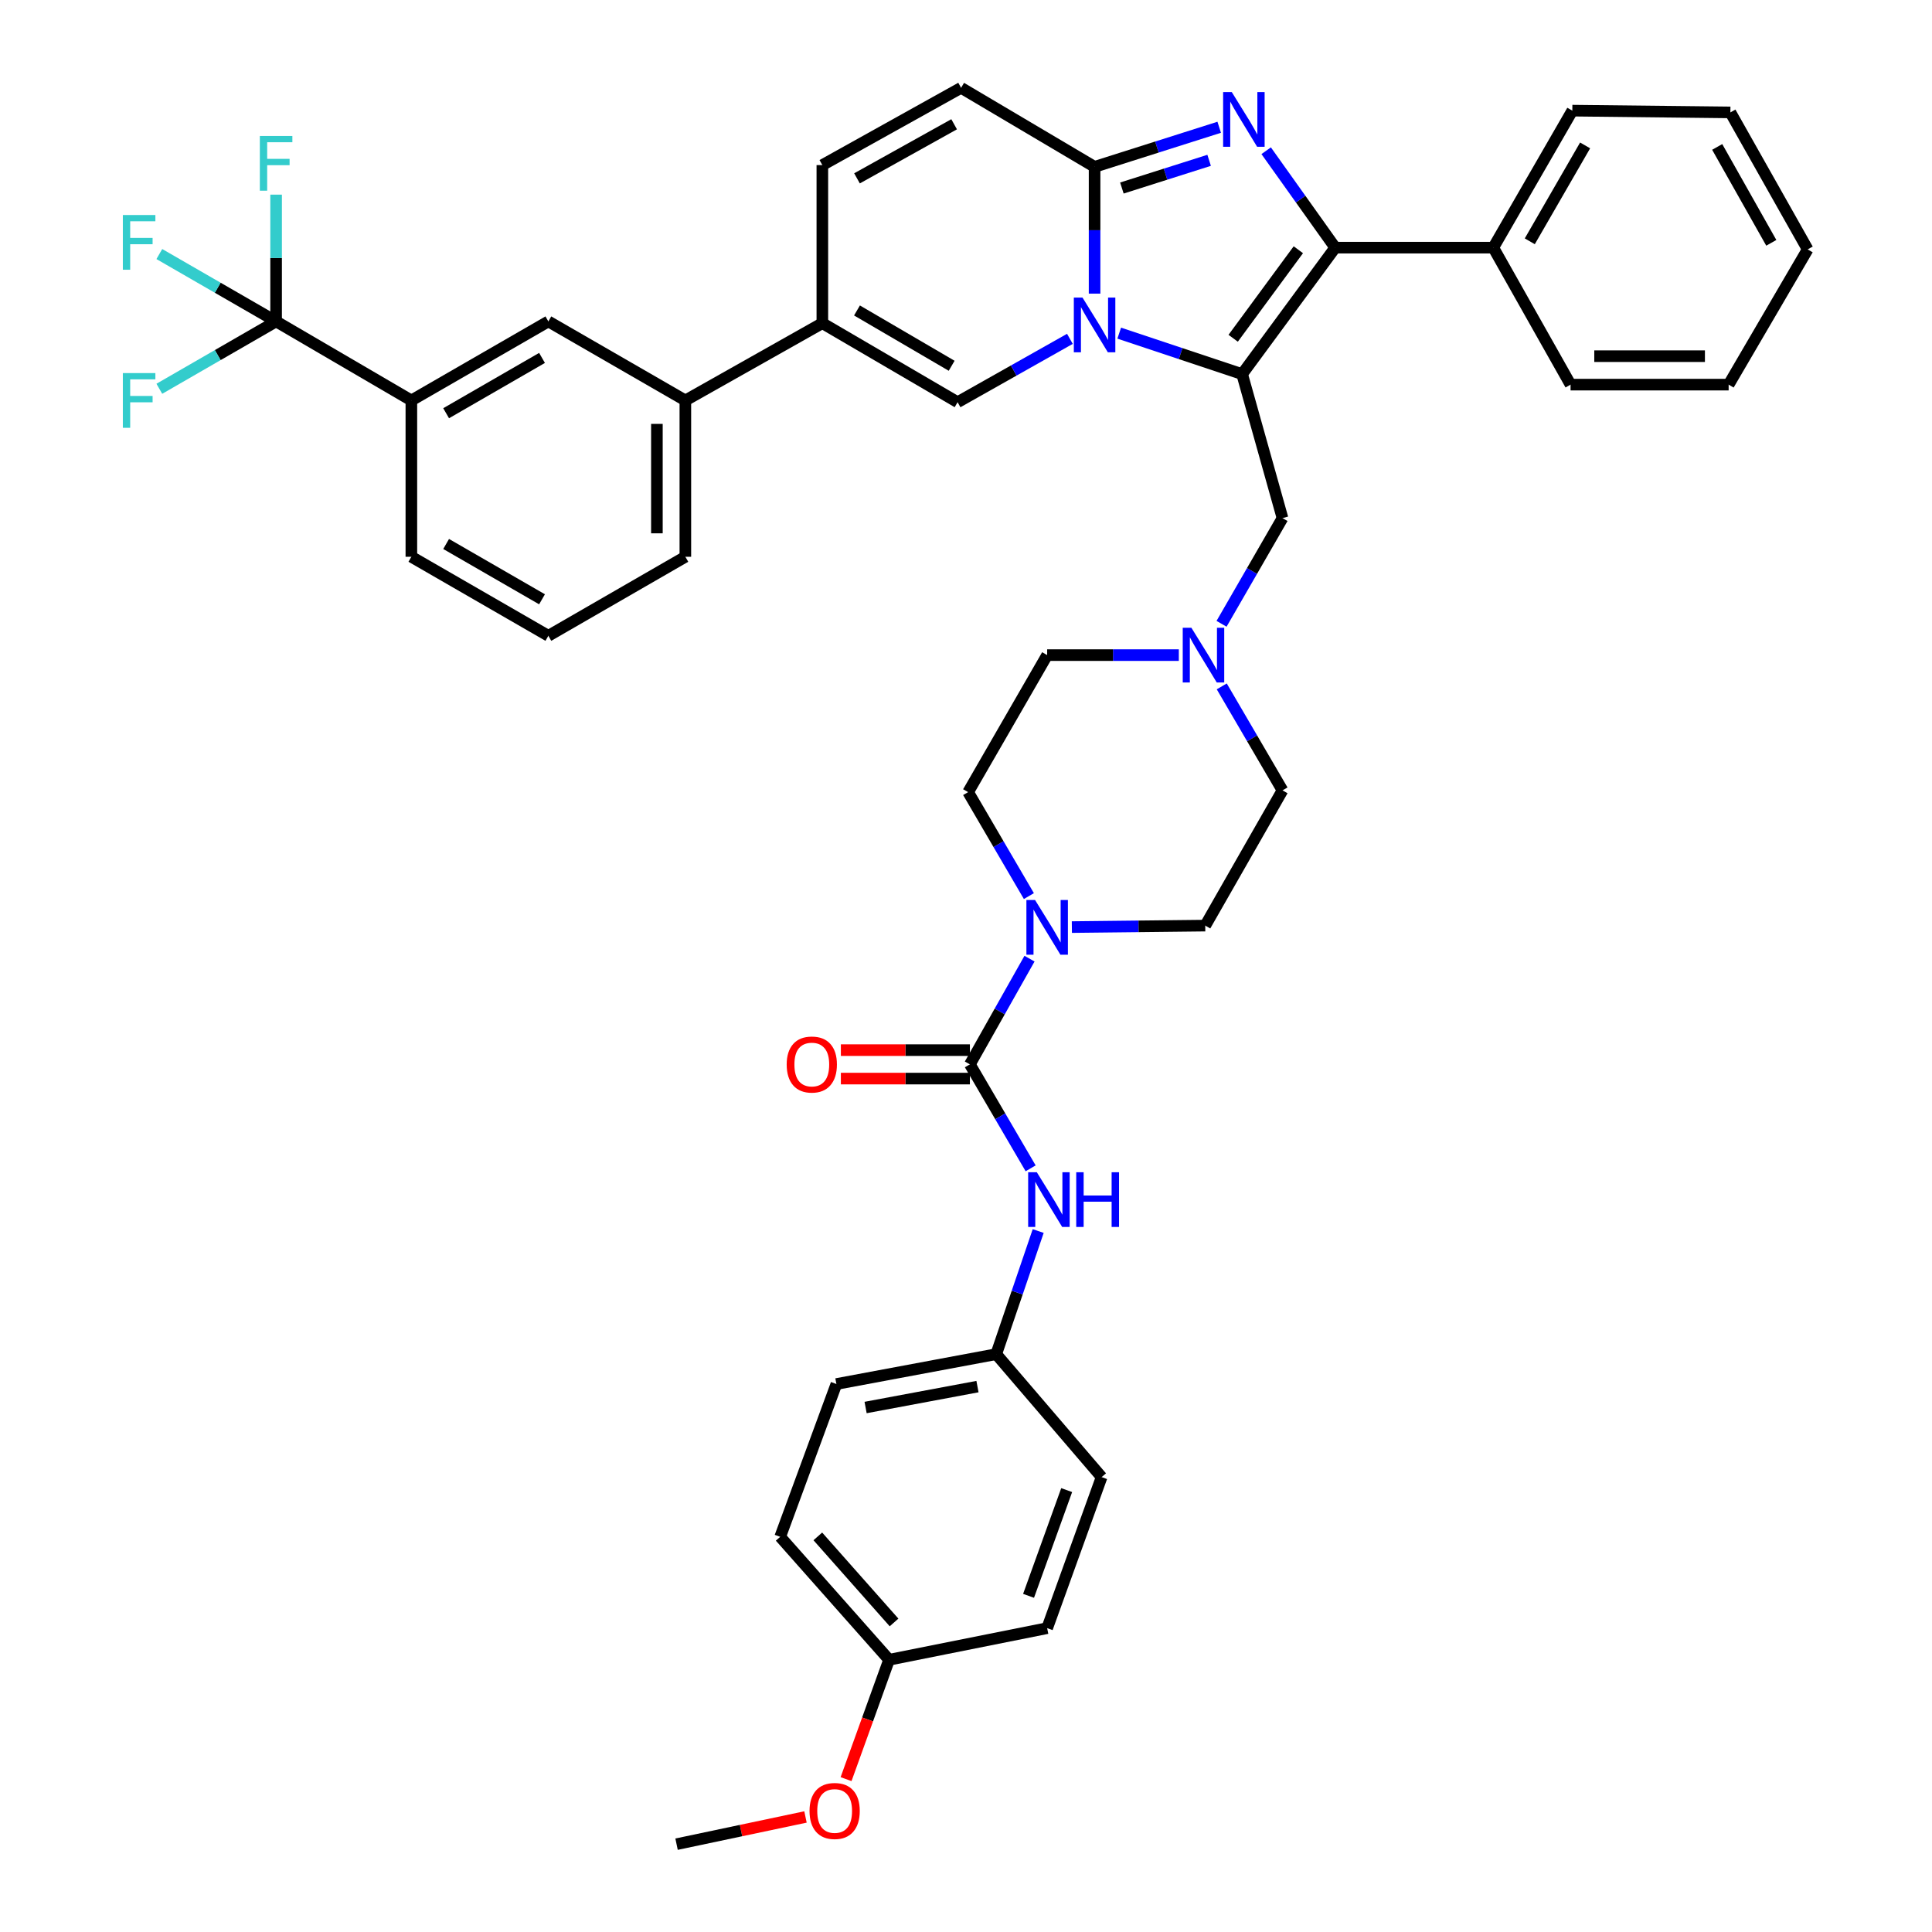 <?xml version='1.0' encoding='iso-8859-1'?>
<svg version='1.1' baseProfile='full'
              xmlns='http://www.w3.org/2000/svg'
                      xmlns:rdkit='http://www.rdkit.org/xml'
                      xmlns:xlink='http://www.w3.org/1999/xlink'
                  xml:space='preserve'
width='1000px' height='1000px' viewBox='0 0 1000 1000'>
<!-- END OF HEADER -->
<rect style='opacity:1.0;fill:#FFFFFF;stroke:none' width='1000' height='1000' x='0' y='0'> </rect>
<path class='bond-0' d='M 632.379,355.273 L 648.102,382.184' style='fill:none;fill-rule:evenodd;stroke:#0000FF;stroke-width:6px;stroke-linecap:butt;stroke-linejoin:miter;stroke-opacity:1' />
<path class='bond-0' d='M 648.102,382.184 L 663.825,409.094' style='fill:none;fill-rule:evenodd;stroke:#000000;stroke-width:6px;stroke-linecap:butt;stroke-linejoin:miter;stroke-opacity:1' />
<path class='bond-1' d='M 610.158,339.086 L 576.082,339.086' style='fill:none;fill-rule:evenodd;stroke:#0000FF;stroke-width:6px;stroke-linecap:butt;stroke-linejoin:miter;stroke-opacity:1' />
<path class='bond-1' d='M 576.082,339.086 L 542.006,339.086' style='fill:none;fill-rule:evenodd;stroke:#000000;stroke-width:6px;stroke-linecap:butt;stroke-linejoin:miter;stroke-opacity:1' />
<path class='bond-2' d='M 632.27,322.88 L 648.047,295.529' style='fill:none;fill-rule:evenodd;stroke:#0000FF;stroke-width:6px;stroke-linecap:butt;stroke-linejoin:miter;stroke-opacity:1' />
<path class='bond-2' d='M 648.047,295.529 L 663.825,268.178' style='fill:none;fill-rule:evenodd;stroke:#000000;stroke-width:6px;stroke-linecap:butt;stroke-linejoin:miter;stroke-opacity:1' />
<path class='bond-3' d='M 532.548,463.815 L 516.825,436.909' style='fill:none;fill-rule:evenodd;stroke:#0000FF;stroke-width:6px;stroke-linecap:butt;stroke-linejoin:miter;stroke-opacity:1' />
<path class='bond-3' d='M 516.825,436.909 L 501.103,410.002' style='fill:none;fill-rule:evenodd;stroke:#000000;stroke-width:6px;stroke-linecap:butt;stroke-linejoin:miter;stroke-opacity:1' />
<path class='bond-4' d='M 554.792,479.86 L 589.311,479.477' style='fill:none;fill-rule:evenodd;stroke:#0000FF;stroke-width:6px;stroke-linecap:butt;stroke-linejoin:miter;stroke-opacity:1' />
<path class='bond-4' d='M 589.311,479.477 L 623.829,479.094' style='fill:none;fill-rule:evenodd;stroke:#000000;stroke-width:6px;stroke-linecap:butt;stroke-linejoin:miter;stroke-opacity:1' />
<path class='bond-5' d='M 532.871,496.198 L 517.441,523.554' style='fill:none;fill-rule:evenodd;stroke:#0000FF;stroke-width:6px;stroke-linecap:butt;stroke-linejoin:miter;stroke-opacity:1' />
<path class='bond-5' d='M 517.441,523.554 L 502.011,550.911' style='fill:none;fill-rule:evenodd;stroke:#000000;stroke-width:6px;stroke-linecap:butt;stroke-linejoin:miter;stroke-opacity:1' />
<path class='bond-6' d='M 663.825,409.094 L 623.829,479.094' style='fill:none;fill-rule:evenodd;stroke:#000000;stroke-width:6px;stroke-linecap:butt;stroke-linejoin:miter;stroke-opacity:1' />
<path class='bond-7' d='M 542.006,339.086 L 501.103,410.002' style='fill:none;fill-rule:evenodd;stroke:#000000;stroke-width:6px;stroke-linecap:butt;stroke-linejoin:miter;stroke-opacity:1' />
<path class='bond-8' d='M 663.825,268.178 L 642.919,193.637' style='fill:none;fill-rule:evenodd;stroke:#000000;stroke-width:6px;stroke-linecap:butt;stroke-linejoin:miter;stroke-opacity:1' />
<path class='bond-9' d='M 515.643,700.909 L 570.194,764.543' style='fill:none;fill-rule:evenodd;stroke:#000000;stroke-width:6px;stroke-linecap:butt;stroke-linejoin:miter;stroke-opacity:1' />
<path class='bond-10' d='M 515.643,700.909 L 432.919,716.366' style='fill:none;fill-rule:evenodd;stroke:#000000;stroke-width:6px;stroke-linecap:butt;stroke-linejoin:miter;stroke-opacity:1' />
<path class='bond-10' d='M 505.939,717.705 L 448.033,728.525' style='fill:none;fill-rule:evenodd;stroke:#000000;stroke-width:6px;stroke-linecap:butt;stroke-linejoin:miter;stroke-opacity:1' />
<path class='bond-11' d='M 515.643,700.909 L 526.505,669.046' style='fill:none;fill-rule:evenodd;stroke:#000000;stroke-width:6px;stroke-linecap:butt;stroke-linejoin:miter;stroke-opacity:1' />
<path class='bond-11' d='M 526.505,669.046 L 537.367,637.183' style='fill:none;fill-rule:evenodd;stroke:#0000FF;stroke-width:6px;stroke-linecap:butt;stroke-linejoin:miter;stroke-opacity:1' />
<path class='bond-12' d='M 502.011,543.546 L 468.622,543.546' style='fill:none;fill-rule:evenodd;stroke:#000000;stroke-width:6px;stroke-linecap:butt;stroke-linejoin:miter;stroke-opacity:1' />
<path class='bond-12' d='M 468.622,543.546 L 435.233,543.546' style='fill:none;fill-rule:evenodd;stroke:#FF0000;stroke-width:6px;stroke-linecap:butt;stroke-linejoin:miter;stroke-opacity:1' />
<path class='bond-12' d='M 502.011,558.275 L 468.622,558.275' style='fill:none;fill-rule:evenodd;stroke:#000000;stroke-width:6px;stroke-linecap:butt;stroke-linejoin:miter;stroke-opacity:1' />
<path class='bond-12' d='M 468.622,558.275 L 435.233,558.275' style='fill:none;fill-rule:evenodd;stroke:#FF0000;stroke-width:6px;stroke-linecap:butt;stroke-linejoin:miter;stroke-opacity:1' />
<path class='bond-13' d='M 502.011,550.911 L 517.733,577.817' style='fill:none;fill-rule:evenodd;stroke:#000000;stroke-width:6px;stroke-linecap:butt;stroke-linejoin:miter;stroke-opacity:1' />
<path class='bond-13' d='M 517.733,577.817 L 533.456,604.724' style='fill:none;fill-rule:evenodd;stroke:#0000FF;stroke-width:6px;stroke-linecap:butt;stroke-linejoin:miter;stroke-opacity:1' />
<path class='bond-14' d='M 460.191,859.09 L 403.823,795.456' style='fill:none;fill-rule:evenodd;stroke:#000000;stroke-width:6px;stroke-linecap:butt;stroke-linejoin:miter;stroke-opacity:1' />
<path class='bond-14' d='M 462.76,839.779 L 423.303,795.235' style='fill:none;fill-rule:evenodd;stroke:#000000;stroke-width:6px;stroke-linecap:butt;stroke-linejoin:miter;stroke-opacity:1' />
<path class='bond-15' d='M 460.191,859.09 L 449.056,889.983' style='fill:none;fill-rule:evenodd;stroke:#000000;stroke-width:6px;stroke-linecap:butt;stroke-linejoin:miter;stroke-opacity:1' />
<path class='bond-15' d='M 449.056,889.983 L 437.921,920.875' style='fill:none;fill-rule:evenodd;stroke:#FF0000;stroke-width:6px;stroke-linecap:butt;stroke-linejoin:miter;stroke-opacity:1' />
<path class='bond-16' d='M 460.191,859.09 L 542.006,842.726' style='fill:none;fill-rule:evenodd;stroke:#000000;stroke-width:6px;stroke-linecap:butt;stroke-linejoin:miter;stroke-opacity:1' />
<path class='bond-17' d='M 497.461,45.455 L 425.645,85.45' style='fill:none;fill-rule:evenodd;stroke:#000000;stroke-width:6px;stroke-linecap:butt;stroke-linejoin:miter;stroke-opacity:1' />
<path class='bond-17' d='M 493.855,64.321 L 443.583,92.318' style='fill:none;fill-rule:evenodd;stroke:#000000;stroke-width:6px;stroke-linecap:butt;stroke-linejoin:miter;stroke-opacity:1' />
<path class='bond-18' d='M 497.461,45.455 L 566.553,86.358' style='fill:none;fill-rule:evenodd;stroke:#000000;stroke-width:6px;stroke-linecap:butt;stroke-linejoin:miter;stroke-opacity:1' />
<path class='bond-19' d='M 425.645,85.45 L 425.645,167.273' style='fill:none;fill-rule:evenodd;stroke:#000000;stroke-width:6px;stroke-linecap:butt;stroke-linejoin:miter;stroke-opacity:1' />
<path class='bond-20' d='M 425.645,167.273 L 354.737,207.269' style='fill:none;fill-rule:evenodd;stroke:#000000;stroke-width:6px;stroke-linecap:butt;stroke-linejoin:miter;stroke-opacity:1' />
<path class='bond-21' d='M 425.645,167.273 L 495.645,208.177' style='fill:none;fill-rule:evenodd;stroke:#000000;stroke-width:6px;stroke-linecap:butt;stroke-linejoin:miter;stroke-opacity:1' />
<path class='bond-21' d='M 443.576,160.692 L 492.576,189.325' style='fill:none;fill-rule:evenodd;stroke:#000000;stroke-width:6px;stroke-linecap:butt;stroke-linejoin:miter;stroke-opacity:1' />
<path class='bond-22' d='M 495.645,208.177 L 524.711,191.782' style='fill:none;fill-rule:evenodd;stroke:#000000;stroke-width:6px;stroke-linecap:butt;stroke-linejoin:miter;stroke-opacity:1' />
<path class='bond-22' d='M 524.711,191.782 L 553.778,175.387' style='fill:none;fill-rule:evenodd;stroke:#0000FF;stroke-width:6px;stroke-linecap:butt;stroke-linejoin:miter;stroke-opacity:1' />
<path class='bond-23' d='M 631.06,65.873 L 598.807,76.116' style='fill:none;fill-rule:evenodd;stroke:#0000FF;stroke-width:6px;stroke-linecap:butt;stroke-linejoin:miter;stroke-opacity:1' />
<path class='bond-23' d='M 598.807,76.116 L 566.553,86.358' style='fill:none;fill-rule:evenodd;stroke:#000000;stroke-width:6px;stroke-linecap:butt;stroke-linejoin:miter;stroke-opacity:1' />
<path class='bond-23' d='M 625.842,82.984 L 603.264,90.153' style='fill:none;fill-rule:evenodd;stroke:#0000FF;stroke-width:6px;stroke-linecap:butt;stroke-linejoin:miter;stroke-opacity:1' />
<path class='bond-23' d='M 603.264,90.153 L 580.687,97.323' style='fill:none;fill-rule:evenodd;stroke:#000000;stroke-width:6px;stroke-linecap:butt;stroke-linejoin:miter;stroke-opacity:1' />
<path class='bond-24' d='M 655.367,78.016 L 673.236,103.097' style='fill:none;fill-rule:evenodd;stroke:#0000FF;stroke-width:6px;stroke-linecap:butt;stroke-linejoin:miter;stroke-opacity:1' />
<path class='bond-24' d='M 673.236,103.097 L 691.105,128.178' style='fill:none;fill-rule:evenodd;stroke:#000000;stroke-width:6px;stroke-linecap:butt;stroke-linejoin:miter;stroke-opacity:1' />
<path class='bond-25' d='M 566.553,86.358 L 566.553,119.167' style='fill:none;fill-rule:evenodd;stroke:#000000;stroke-width:6px;stroke-linecap:butt;stroke-linejoin:miter;stroke-opacity:1' />
<path class='bond-25' d='M 566.553,119.167 L 566.553,151.976' style='fill:none;fill-rule:evenodd;stroke:#0000FF;stroke-width:6px;stroke-linecap:butt;stroke-linejoin:miter;stroke-opacity:1' />
<path class='bond-26' d='M 579.306,172.432 L 611.112,183.035' style='fill:none;fill-rule:evenodd;stroke:#0000FF;stroke-width:6px;stroke-linecap:butt;stroke-linejoin:miter;stroke-opacity:1' />
<path class='bond-26' d='M 611.112,183.035 L 642.919,193.637' style='fill:none;fill-rule:evenodd;stroke:#000000;stroke-width:6px;stroke-linecap:butt;stroke-linejoin:miter;stroke-opacity:1' />
<path class='bond-27' d='M 642.919,193.637 L 691.105,128.178' style='fill:none;fill-rule:evenodd;stroke:#000000;stroke-width:6px;stroke-linecap:butt;stroke-linejoin:miter;stroke-opacity:1' />
<path class='bond-27' d='M 638.286,175.087 L 672.016,129.266' style='fill:none;fill-rule:evenodd;stroke:#000000;stroke-width:6px;stroke-linecap:butt;stroke-linejoin:miter;stroke-opacity:1' />
<path class='bond-28' d='M 691.105,128.178 L 772.92,128.178' style='fill:none;fill-rule:evenodd;stroke:#000000;stroke-width:6px;stroke-linecap:butt;stroke-linejoin:miter;stroke-opacity:1' />
<path class='bond-29' d='M 142.912,166.365 L 212.92,207.269' style='fill:none;fill-rule:evenodd;stroke:#000000;stroke-width:6px;stroke-linecap:butt;stroke-linejoin:miter;stroke-opacity:1' />
<path class='bond-30' d='M 142.912,166.365 L 112.692,183.798' style='fill:none;fill-rule:evenodd;stroke:#000000;stroke-width:6px;stroke-linecap:butt;stroke-linejoin:miter;stroke-opacity:1' />
<path class='bond-30' d='M 112.692,183.798 L 82.471,201.231' style='fill:none;fill-rule:evenodd;stroke:#33CCCC;stroke-width:6px;stroke-linecap:butt;stroke-linejoin:miter;stroke-opacity:1' />
<path class='bond-31' d='M 142.912,166.365 L 142.912,133.556' style='fill:none;fill-rule:evenodd;stroke:#000000;stroke-width:6px;stroke-linecap:butt;stroke-linejoin:miter;stroke-opacity:1' />
<path class='bond-31' d='M 142.912,133.556 L 142.912,100.747' style='fill:none;fill-rule:evenodd;stroke:#33CCCC;stroke-width:6px;stroke-linecap:butt;stroke-linejoin:miter;stroke-opacity:1' />
<path class='bond-32' d='M 142.912,166.365 L 112.692,148.929' style='fill:none;fill-rule:evenodd;stroke:#000000;stroke-width:6px;stroke-linecap:butt;stroke-linejoin:miter;stroke-opacity:1' />
<path class='bond-32' d='M 112.692,148.929 L 82.471,131.492' style='fill:none;fill-rule:evenodd;stroke:#33CCCC;stroke-width:6px;stroke-linecap:butt;stroke-linejoin:miter;stroke-opacity:1' />
<path class='bond-33' d='M 894.739,199.086 L 812.923,199.086' style='fill:none;fill-rule:evenodd;stroke:#000000;stroke-width:6px;stroke-linecap:butt;stroke-linejoin:miter;stroke-opacity:1' />
<path class='bond-33' d='M 882.466,184.358 L 825.196,184.358' style='fill:none;fill-rule:evenodd;stroke:#000000;stroke-width:6px;stroke-linecap:butt;stroke-linejoin:miter;stroke-opacity:1' />
<path class='bond-34' d='M 894.739,199.086 L 935.65,129.086' style='fill:none;fill-rule:evenodd;stroke:#000000;stroke-width:6px;stroke-linecap:butt;stroke-linejoin:miter;stroke-opacity:1' />
<path class='bond-35' d='M 935.65,129.086 L 895.647,58.178' style='fill:none;fill-rule:evenodd;stroke:#000000;stroke-width:6px;stroke-linecap:butt;stroke-linejoin:miter;stroke-opacity:1' />
<path class='bond-35' d='M 916.822,125.687 L 888.82,76.051' style='fill:none;fill-rule:evenodd;stroke:#000000;stroke-width:6px;stroke-linecap:butt;stroke-linejoin:miter;stroke-opacity:1' />
<path class='bond-36' d='M 895.647,58.178 L 813.832,57.27' style='fill:none;fill-rule:evenodd;stroke:#000000;stroke-width:6px;stroke-linecap:butt;stroke-linejoin:miter;stroke-opacity:1' />
<path class='bond-37' d='M 813.832,57.27 L 772.92,128.178' style='fill:none;fill-rule:evenodd;stroke:#000000;stroke-width:6px;stroke-linecap:butt;stroke-linejoin:miter;stroke-opacity:1' />
<path class='bond-37' d='M 820.452,75.266 L 791.814,124.902' style='fill:none;fill-rule:evenodd;stroke:#000000;stroke-width:6px;stroke-linecap:butt;stroke-linejoin:miter;stroke-opacity:1' />
<path class='bond-38' d='M 772.92,128.178 L 812.923,199.086' style='fill:none;fill-rule:evenodd;stroke:#000000;stroke-width:6px;stroke-linecap:butt;stroke-linejoin:miter;stroke-opacity:1' />
<path class='bond-39' d='M 212.92,207.269 L 283.829,166.365' style='fill:none;fill-rule:evenodd;stroke:#000000;stroke-width:6px;stroke-linecap:butt;stroke-linejoin:miter;stroke-opacity:1' />
<path class='bond-39' d='M 230.916,213.891 L 280.552,185.258' style='fill:none;fill-rule:evenodd;stroke:#000000;stroke-width:6px;stroke-linecap:butt;stroke-linejoin:miter;stroke-opacity:1' />
<path class='bond-40' d='M 212.92,207.269 L 212.92,288.184' style='fill:none;fill-rule:evenodd;stroke:#000000;stroke-width:6px;stroke-linecap:butt;stroke-linejoin:miter;stroke-opacity:1' />
<path class='bond-41' d='M 354.737,207.269 L 283.829,166.365' style='fill:none;fill-rule:evenodd;stroke:#000000;stroke-width:6px;stroke-linecap:butt;stroke-linejoin:miter;stroke-opacity:1' />
<path class='bond-42' d='M 354.737,207.269 L 354.737,288.184' style='fill:none;fill-rule:evenodd;stroke:#000000;stroke-width:6px;stroke-linecap:butt;stroke-linejoin:miter;stroke-opacity:1' />
<path class='bond-42' d='M 340.009,219.406 L 340.009,276.046' style='fill:none;fill-rule:evenodd;stroke:#000000;stroke-width:6px;stroke-linecap:butt;stroke-linejoin:miter;stroke-opacity:1' />
<path class='bond-43' d='M 212.92,288.184 L 283.829,329.087' style='fill:none;fill-rule:evenodd;stroke:#000000;stroke-width:6px;stroke-linecap:butt;stroke-linejoin:miter;stroke-opacity:1' />
<path class='bond-43' d='M 230.916,281.561 L 280.552,310.194' style='fill:none;fill-rule:evenodd;stroke:#000000;stroke-width:6px;stroke-linecap:butt;stroke-linejoin:miter;stroke-opacity:1' />
<path class='bond-44' d='M 354.737,288.184 L 283.829,329.087' style='fill:none;fill-rule:evenodd;stroke:#000000;stroke-width:6px;stroke-linecap:butt;stroke-linejoin:miter;stroke-opacity:1' />
<path class='bond-45' d='M 570.194,764.543 L 542.006,842.726' style='fill:none;fill-rule:evenodd;stroke:#000000;stroke-width:6px;stroke-linecap:butt;stroke-linejoin:miter;stroke-opacity:1' />
<path class='bond-45' d='M 552.111,771.275 L 532.379,826.003' style='fill:none;fill-rule:evenodd;stroke:#000000;stroke-width:6px;stroke-linecap:butt;stroke-linejoin:miter;stroke-opacity:1' />
<path class='bond-46' d='M 432.919,716.366 L 403.823,795.456' style='fill:none;fill-rule:evenodd;stroke:#000000;stroke-width:6px;stroke-linecap:butt;stroke-linejoin:miter;stroke-opacity:1' />
<path class='bond-47' d='M 416.92,940.458 L 383.554,947.502' style='fill:none;fill-rule:evenodd;stroke:#FF0000;stroke-width:6px;stroke-linecap:butt;stroke-linejoin:miter;stroke-opacity:1' />
<path class='bond-47' d='M 383.554,947.502 L 350.187,954.545' style='fill:none;fill-rule:evenodd;stroke:#000000;stroke-width:6px;stroke-linecap:butt;stroke-linejoin:miter;stroke-opacity:1' />
<path  class='atom-0' d='M 616.661 324.926
L 625.941 339.926
Q 626.861 341.406, 628.341 344.086
Q 629.821 346.766, 629.901 346.926
L 629.901 324.926
L 633.661 324.926
L 633.661 353.246
L 629.781 353.246
L 619.821 336.846
Q 618.661 334.926, 617.421 332.726
Q 616.221 330.526, 615.861 329.846
L 615.861 353.246
L 612.181 353.246
L 612.181 324.926
L 616.661 324.926
' fill='#0000FF'/>
<path  class='atom-1' d='M 535.746 465.842
L 545.026 480.842
Q 545.946 482.322, 547.426 485.002
Q 548.906 487.682, 548.986 487.842
L 548.986 465.842
L 552.746 465.842
L 552.746 494.162
L 548.866 494.162
L 538.906 477.762
Q 537.746 475.842, 536.506 473.642
Q 535.306 471.442, 534.946 470.762
L 534.946 494.162
L 531.266 494.162
L 531.266 465.842
L 535.746 465.842
' fill='#0000FF'/>
<path  class='atom-9' d='M 407.187 550.991
Q 407.187 544.191, 410.547 540.391
Q 413.907 536.591, 420.187 536.591
Q 426.467 536.591, 429.827 540.391
Q 433.187 544.191, 433.187 550.991
Q 433.187 557.871, 429.787 561.791
Q 426.387 565.671, 420.187 565.671
Q 413.947 565.671, 410.547 561.791
Q 407.187 557.911, 407.187 550.991
M 420.187 562.471
Q 424.507 562.471, 426.827 559.591
Q 429.187 556.671, 429.187 550.991
Q 429.187 545.431, 426.827 542.631
Q 424.507 539.791, 420.187 539.791
Q 415.867 539.791, 413.507 542.591
Q 411.187 545.391, 411.187 550.991
Q 411.187 556.711, 413.507 559.591
Q 415.867 562.471, 420.187 562.471
' fill='#FF0000'/>
<path  class='atom-10' d='M 536.654 606.75
L 545.934 621.75
Q 546.854 623.23, 548.334 625.91
Q 549.814 628.59, 549.894 628.75
L 549.894 606.75
L 553.654 606.75
L 553.654 635.07
L 549.774 635.07
L 539.814 618.67
Q 538.654 616.75, 537.414 614.55
Q 536.214 612.35, 535.854 611.67
L 535.854 635.07
L 532.174 635.07
L 532.174 606.75
L 536.654 606.75
' fill='#0000FF'/>
<path  class='atom-10' d='M 557.054 606.75
L 560.894 606.75
L 560.894 618.79
L 575.374 618.79
L 575.374 606.75
L 579.214 606.75
L 579.214 635.07
L 575.374 635.07
L 575.374 621.99
L 560.894 621.99
L 560.894 635.07
L 557.054 635.07
L 557.054 606.75
' fill='#0000FF'/>
<path  class='atom-16' d='M 637.567 47.659
L 646.847 62.659
Q 647.767 64.139, 649.247 66.819
Q 650.727 69.499, 650.807 69.659
L 650.807 47.659
L 654.567 47.659
L 654.567 75.979
L 650.687 75.979
L 640.727 59.579
Q 639.567 57.659, 638.327 55.459
Q 637.127 53.259, 636.767 52.579
L 636.767 75.979
L 633.087 75.979
L 633.087 47.659
L 637.567 47.659
' fill='#0000FF'/>
<path  class='atom-18' d='M 560.293 154.021
L 569.573 169.021
Q 570.493 170.501, 571.973 173.181
Q 573.453 175.861, 573.533 176.021
L 573.533 154.021
L 577.293 154.021
L 577.293 182.341
L 573.413 182.341
L 563.453 165.941
Q 562.293 164.021, 561.053 161.821
Q 559.853 159.621, 559.493 158.941
L 559.493 182.341
L 555.813 182.341
L 555.813 154.021
L 560.293 154.021
' fill='#0000FF'/>
<path  class='atom-31' d='M 63.584 193.109
L 80.424 193.109
L 80.424 196.349
L 67.384 196.349
L 67.384 204.949
L 78.984 204.949
L 78.984 208.229
L 67.384 208.229
L 67.384 221.429
L 63.584 221.429
L 63.584 193.109
' fill='#33CCCC'/>
<path  class='atom-32' d='M 134.492 70.382
L 151.332 70.382
L 151.332 73.622
L 138.292 73.622
L 138.292 82.222
L 149.892 82.222
L 149.892 85.502
L 138.292 85.502
L 138.292 98.702
L 134.492 98.702
L 134.492 70.382
' fill='#33CCCC'/>
<path  class='atom-33' d='M 63.584 111.293
L 80.424 111.293
L 80.424 114.533
L 67.384 114.533
L 67.384 123.133
L 78.984 123.133
L 78.984 126.413
L 67.384 126.413
L 67.384 139.613
L 63.584 139.613
L 63.584 111.293
' fill='#33CCCC'/>
<path  class='atom-41' d='M 419.011 937.353
Q 419.011 930.553, 422.371 926.753
Q 425.731 922.953, 432.011 922.953
Q 438.291 922.953, 441.651 926.753
Q 445.011 930.553, 445.011 937.353
Q 445.011 944.233, 441.611 948.153
Q 438.211 952.033, 432.011 952.033
Q 425.771 952.033, 422.371 948.153
Q 419.011 944.273, 419.011 937.353
M 432.011 948.833
Q 436.331 948.833, 438.651 945.953
Q 441.011 943.033, 441.011 937.353
Q 441.011 931.793, 438.651 928.993
Q 436.331 926.153, 432.011 926.153
Q 427.691 926.153, 425.331 928.953
Q 423.011 931.753, 423.011 937.353
Q 423.011 943.073, 425.331 945.953
Q 427.691 948.833, 432.011 948.833
' fill='#FF0000'/>
</svg>
